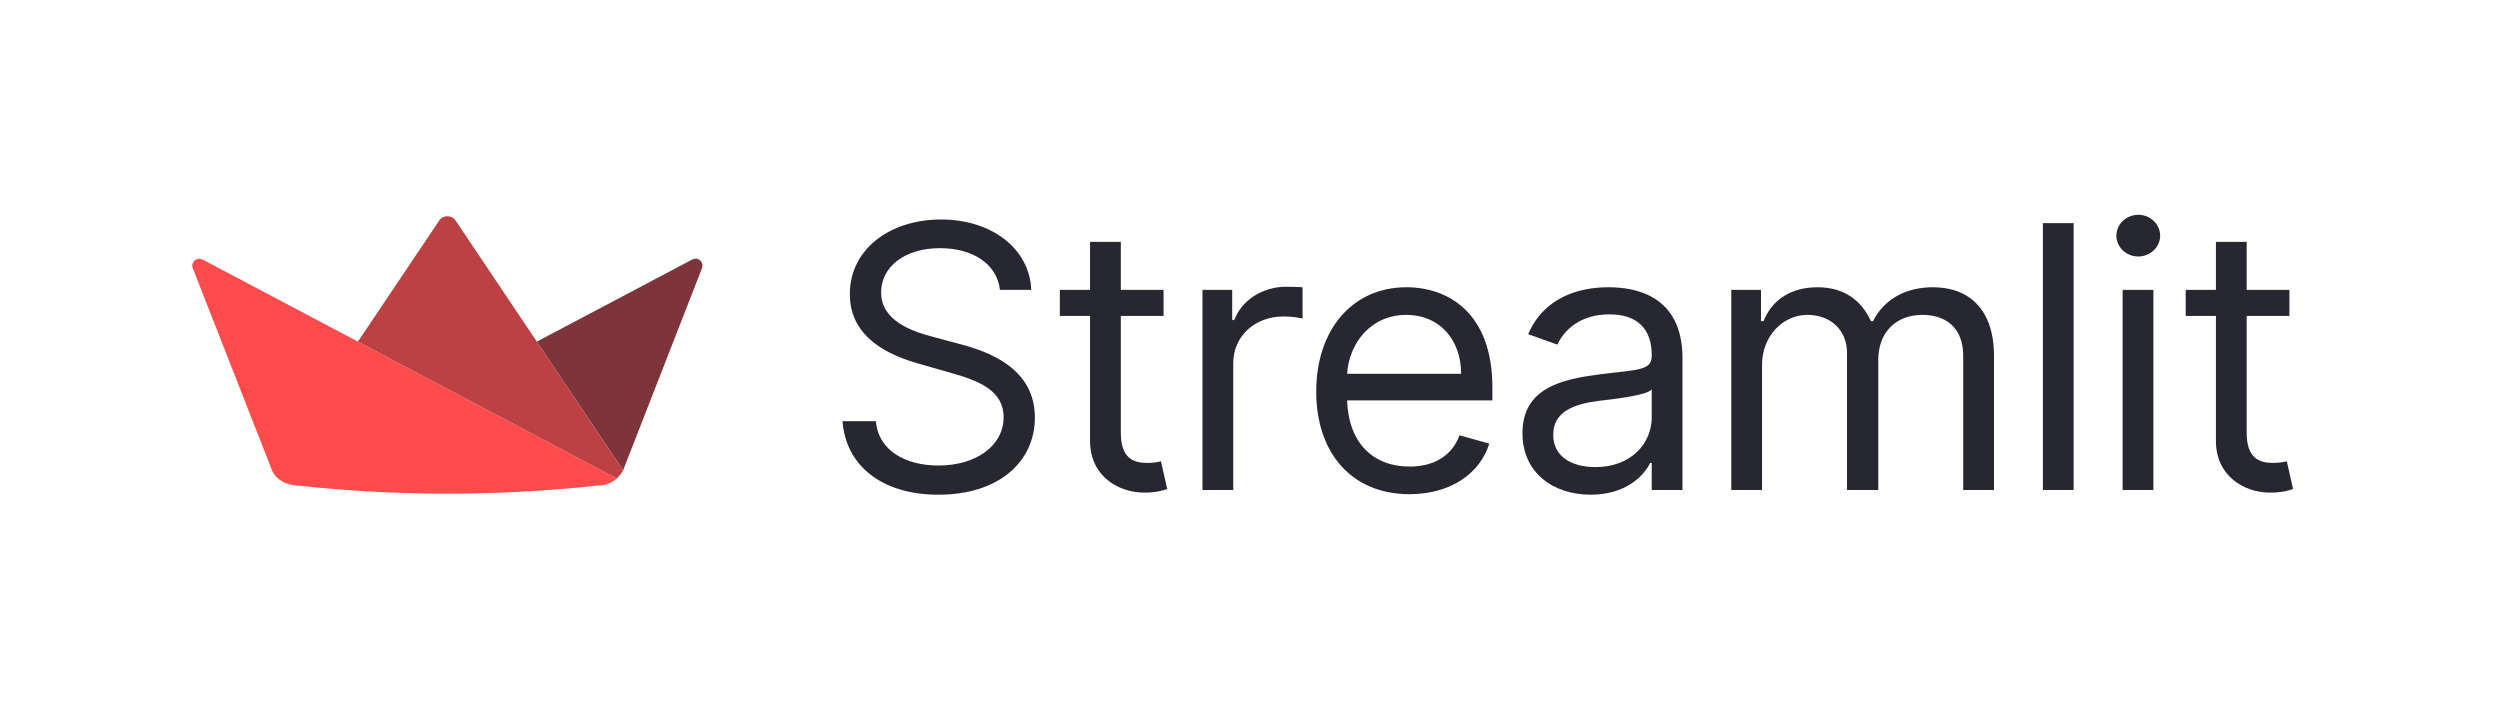 <svg width="161" height="46" viewBox="0 0 161 46" fill="none" xmlns="http://www.w3.org/2000/svg">
<path d="M28.808 25.046L23.048 22.001L13.05 16.717C13.041 16.708 13.023 16.708 13.014 16.708C12.649 16.535 12.275 16.9 12.412 17.265L17.506 30.258L17.507 30.261C17.512 30.273 17.517 30.286 17.522 30.299C17.731 30.783 18.188 31.083 18.684 31.2C18.726 31.209 18.756 31.218 18.807 31.228C18.857 31.239 18.927 31.254 18.987 31.259C18.997 31.26 19.006 31.26 19.016 31.261H19.024C19.031 31.262 19.038 31.262 19.046 31.262H19.056C19.062 31.263 19.069 31.263 19.076 31.263H19.088C19.095 31.264 19.102 31.264 19.11 31.264C25.561 31.968 32.07 31.968 38.522 31.264C38.599 31.264 38.675 31.261 38.748 31.253C38.772 31.251 38.795 31.248 38.817 31.245C38.82 31.244 38.824 31.244 38.827 31.243C38.842 31.241 38.858 31.239 38.873 31.236C38.896 31.233 38.919 31.229 38.942 31.224C38.987 31.214 39.008 31.207 39.07 31.186C39.132 31.164 39.234 31.127 39.299 31.096C39.363 31.065 39.408 31.035 39.462 31.001C39.528 30.959 39.592 30.917 39.656 30.868C39.684 30.847 39.703 30.834 39.723 30.814L39.712 30.808L28.808 25.046Z" fill="#FF4B4B"/>
<path d="M44.581 16.717H44.572L34.57 22.001L40.13 30.282L45.212 17.265V17.247C45.339 16.863 44.947 16.517 44.581 16.717Z" fill="#7D353B"/>
<path d="M29.341 14.205C29.086 13.832 28.529 13.832 28.283 14.205L23.049 22.001L28.808 25.046L39.723 30.815C39.792 30.747 39.847 30.682 39.905 30.613C39.987 30.512 40.064 30.403 40.131 30.282L34.572 22.001L29.341 14.205Z" fill="#BD4043"/>
<path d="M64.398 18.667H66.412C66.32 16.074 63.928 14.135 60.604 14.135C57.315 14.135 54.73 16.048 54.73 18.935C54.73 21.252 56.408 22.628 59.094 23.4L61.209 24.004C63.021 24.508 64.633 25.146 64.633 26.858C64.633 28.738 62.82 29.98 60.437 29.98C58.389 29.98 56.576 29.073 56.408 27.126H54.26C54.461 29.946 56.744 31.859 60.437 31.859C64.398 31.859 66.647 29.677 66.647 26.891C66.647 23.669 63.592 22.628 61.813 22.158L60.067 21.688C58.792 21.352 56.744 20.681 56.744 18.835C56.744 17.19 58.255 15.981 60.537 15.981C62.618 15.981 64.196 16.971 64.398 18.667ZM74.934 18.667H72.181V15.578H70.2V18.667H68.253V20.345H70.2V28.402C70.2 30.651 72.013 31.725 73.692 31.725C74.43 31.725 74.9 31.591 75.169 31.49L74.766 29.711C74.598 29.745 74.329 29.812 73.893 29.812C73.02 29.812 72.181 29.543 72.181 27.865V20.345H74.934V18.667ZM77.44 31.557H79.421V23.4C79.421 21.654 80.797 20.379 82.677 20.379C83.206 20.379 83.751 20.48 83.885 20.513V18.499C83.659 18.482 83.138 18.465 82.845 18.465C81.301 18.465 79.958 19.338 79.488 20.614H79.354V18.667H77.44V31.557ZM90.773 31.826C93.391 31.826 95.305 30.517 95.909 28.57L93.996 28.033C93.492 29.375 92.325 30.047 90.773 30.047C88.448 30.047 86.845 28.544 86.753 25.784H96.11V24.944C96.11 20.144 93.257 18.499 90.571 18.499C87.08 18.499 84.764 21.252 84.764 25.213C84.764 29.174 87.047 31.826 90.773 31.826ZM86.753 24.071C86.887 22.066 88.305 20.278 90.571 20.278C92.72 20.278 94.096 21.89 94.096 24.071H86.753ZM102.444 31.859C104.693 31.859 105.868 30.651 106.271 29.812H106.371V31.557H108.352V23.064C108.352 18.969 105.23 18.499 103.585 18.499C101.638 18.499 99.423 19.17 98.415 21.52L100.295 22.192C100.732 21.252 101.764 20.245 103.652 20.245C105.473 20.245 106.371 21.21 106.371 22.863V22.93C106.371 23.887 105.398 23.803 103.048 24.105C100.656 24.416 98.046 24.944 98.046 27.898C98.046 30.416 99.993 31.859 102.444 31.859ZM102.746 30.08C101.168 30.08 100.027 29.375 100.027 27.999C100.027 26.488 101.403 26.018 102.947 25.817C103.787 25.716 106.036 25.481 106.371 25.078V26.891C106.371 28.503 105.096 30.08 102.746 30.08ZM111.495 31.557H113.475V23.501C113.475 21.613 114.851 20.278 116.396 20.278C117.898 20.278 118.947 21.26 118.947 22.729V31.557H120.961V23.165C120.961 21.503 122.002 20.278 123.814 20.278C125.225 20.278 126.432 21.025 126.432 22.93V31.557H128.414V22.93C128.414 19.901 126.785 18.499 124.485 18.499C122.639 18.499 121.289 19.347 120.625 20.681H120.491C119.853 19.305 118.728 18.499 117.033 18.499C115.355 18.499 114.113 19.305 113.576 20.681H113.408V18.667H111.495V31.557ZM133.542 14.37H131.562V31.557H133.542V14.37ZM136.697 31.557H138.678V18.667H136.697V31.557ZM137.705 16.518C138.477 16.518 139.114 15.914 139.114 15.176C139.114 14.437 138.477 13.833 137.705 13.833C136.933 13.833 136.294 14.437 136.294 15.176C136.294 15.914 136.933 16.518 137.705 16.518ZM147.438 18.667H144.686V15.578H142.705V18.667H140.759V20.345H142.705V28.402C142.705 30.651 144.519 31.725 146.196 31.725C146.936 31.725 147.406 31.591 147.674 31.49L147.271 29.711C147.103 29.745 146.835 29.812 146.398 29.812C145.525 29.812 144.686 29.543 144.686 27.865V20.345H147.438V18.667Z" fill="#262730"/>
</svg>
